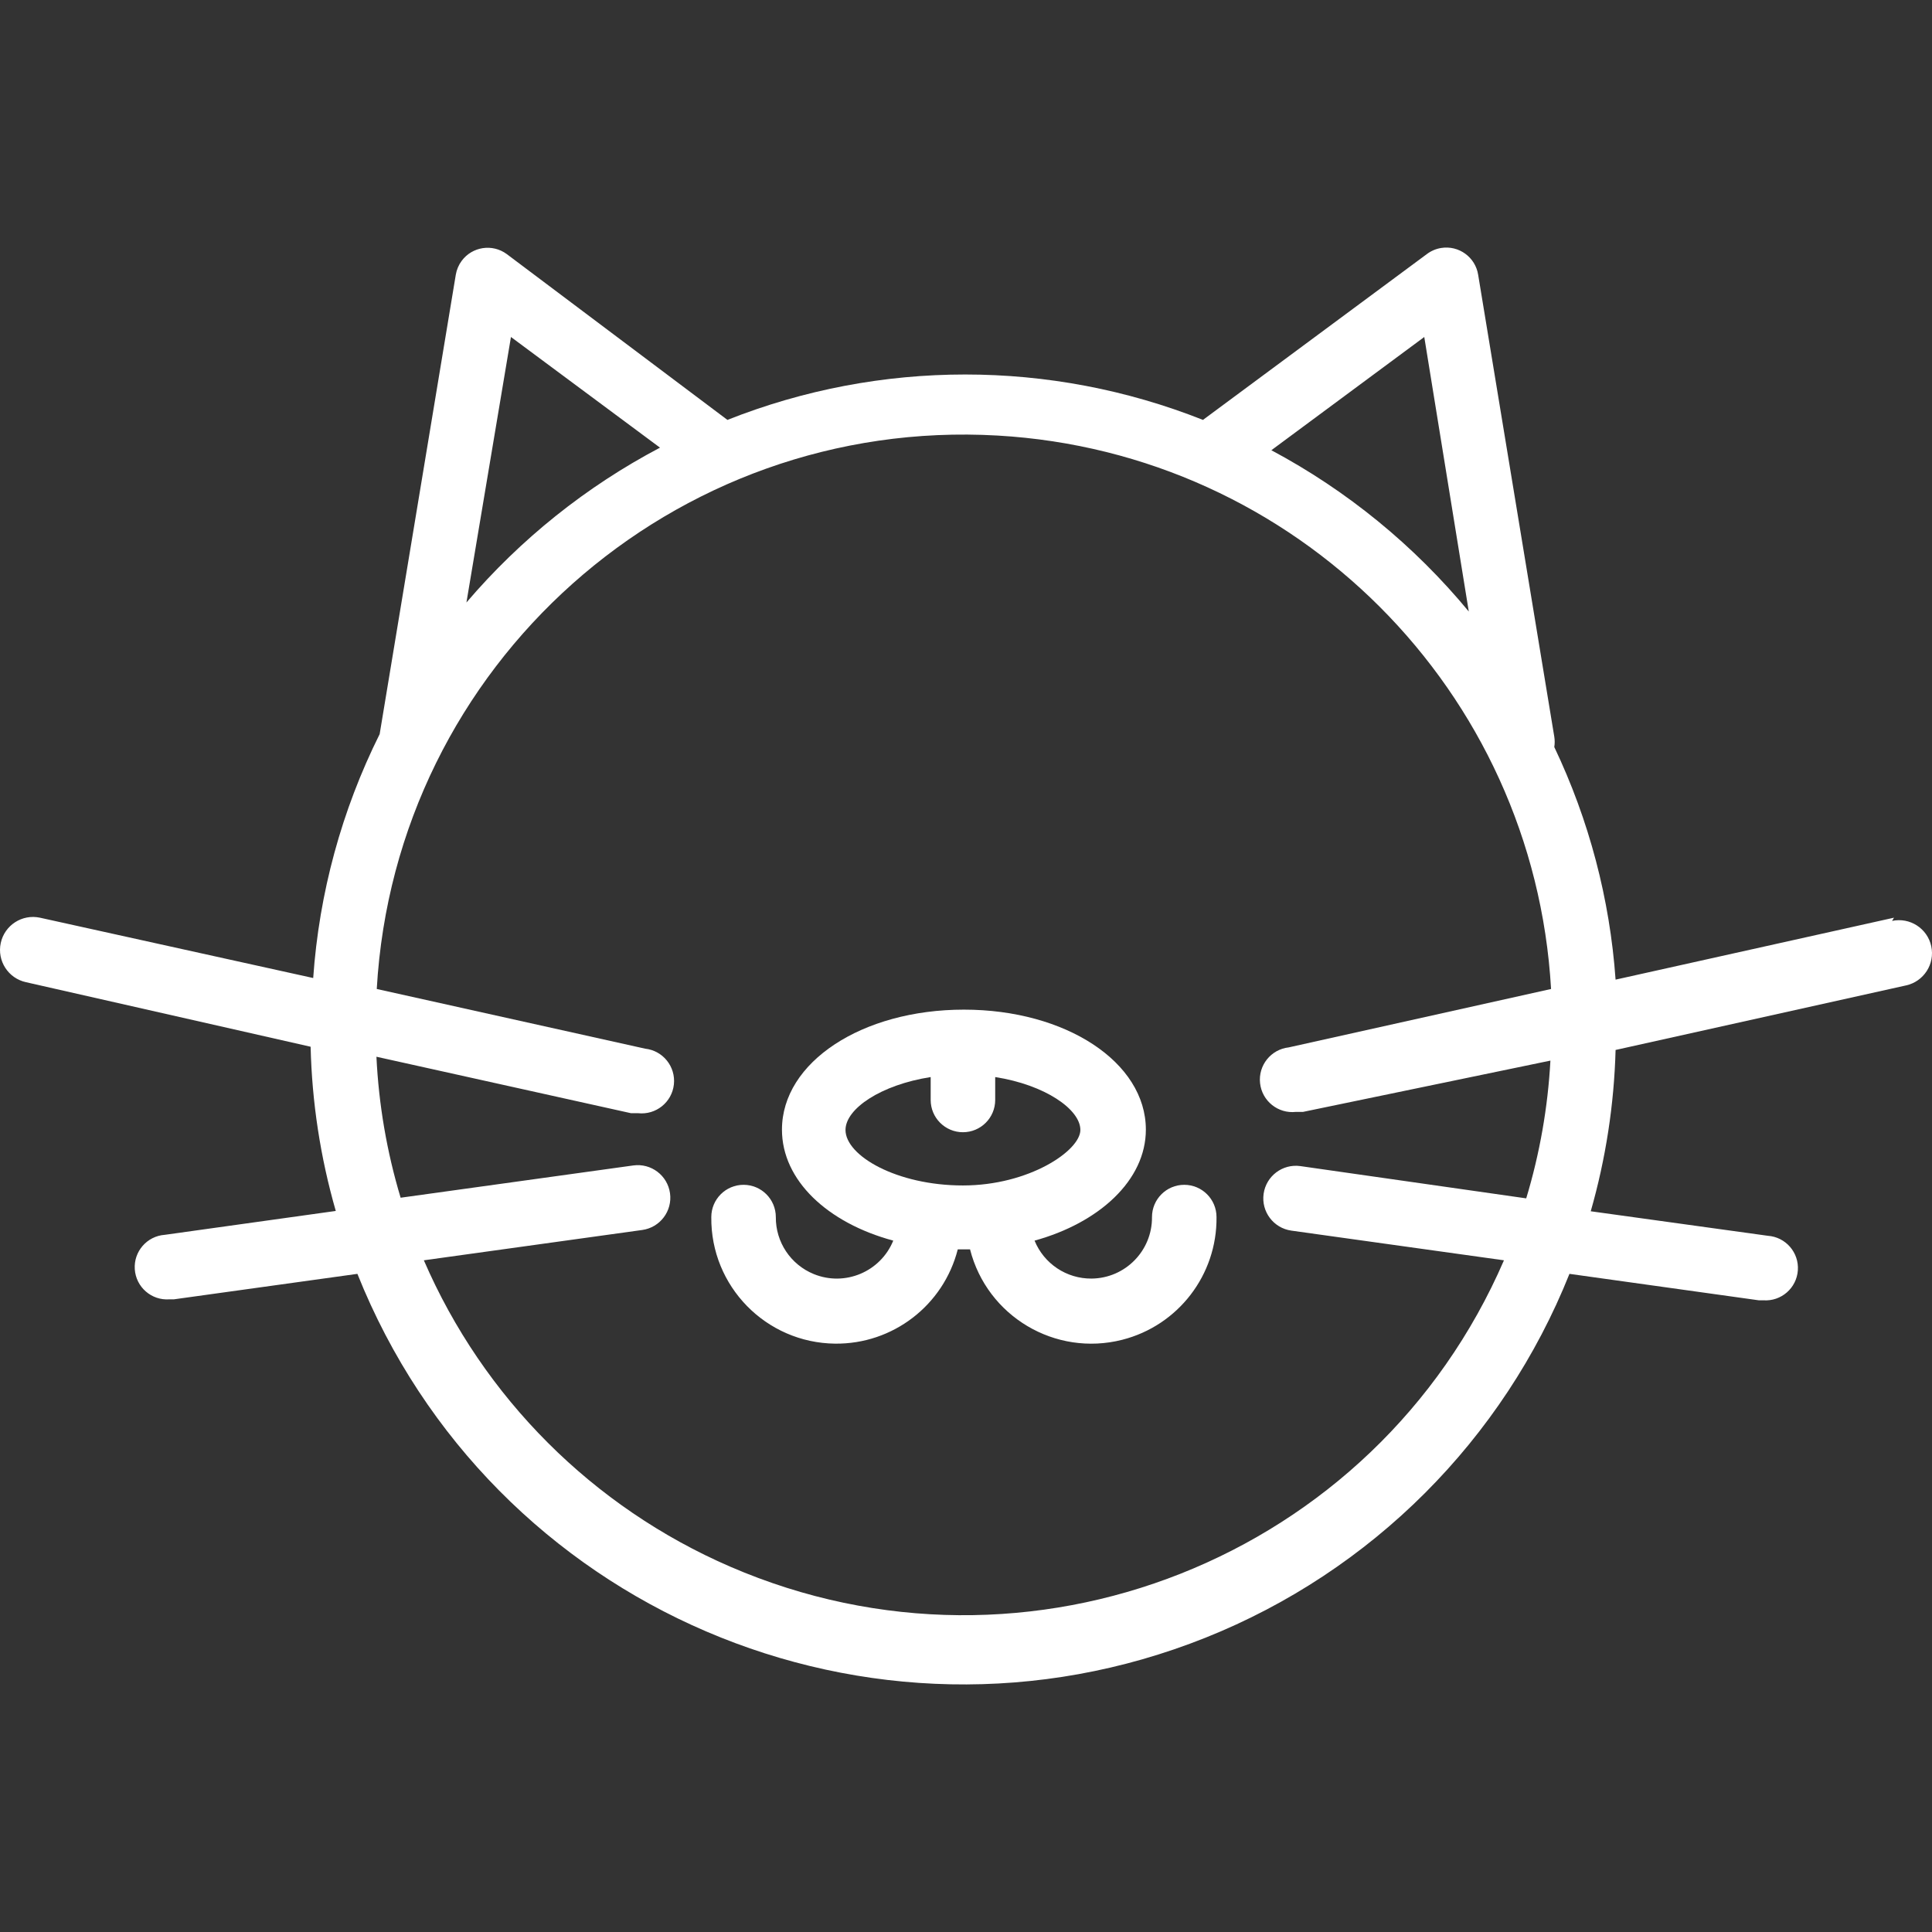 <?xml version="1.0" encoding="iso-8859-1"?>
<!-- Generator: Adobe Illustrator 19.0.0, SVG Export Plug-In . SVG Version: 6.00 Build 0)  -->
<svg version="1.1" id="Capa_1" xmlns="http://www.w3.org/2000/svg" xmlns:xlink="http://www.w3.org/1999/xlink" x="0px" y="0px"  fill="#FFFFFF"
	 viewBox="0 0 479.089 479.089" style="enable-background:new 0 0 479.089 479.089;" xml:space="preserve">
<rect x="0" y="0" width="479.089" height="479.089" fill="#333333" stroke="none"/>
<g>
	<g>
		<path d="M478.905,234.645c-0.95-4.418-5.302-7.23-9.72-6.28l0.48-0.8l-69.04,15.36c-1.419-20.007-6.575-39.572-15.2-57.68
			c0.137-0.848,0.137-1.712,0-2.56l-18.88-114.56c-0.698-4.363-4.801-7.333-9.164-6.635c-1.291,0.207-2.512,0.727-3.556,1.515
			l-55.52,41.12c-37.873-15.013-80.047-15.013-117.92,0l-54.72-41.12c-3.555-2.623-8.564-1.867-11.187,1.688
			c-0.748,1.013-1.246,2.189-1.453,3.432l-18.88,113.92c-9.414,18.881-15.014,39.433-16.48,60.48l-67.76-14.96
			c-4.418-0.95-8.77,1.862-9.72,6.28c-0.95,4.418,1.862,8.77,6.28,9.72l70.56,16c0.331,13.784,2.428,27.469,6.24,40.72l-42.4,5.92
			c-4.418,0.309-7.749,4.142-7.44,8.56s4.142,7.749,8.56,7.44h1.12l45.52-6.32c33.174,82.997,127.35,123.387,210.347,90.212
			c41.155-16.45,73.763-49.058,90.213-90.212l46.96,6.56h1.12c4.418,0.309,8.251-3.022,8.56-7.44s-3.022-8.251-7.44-8.56
			l-43.92-6.08c3.725-13.022,5.794-26.461,6.16-40l72-16C477.043,243.415,479.854,239.063,478.905,234.645z M353.185,83.565
			l11.04,68.08c-13.555-16.399-30.188-29.987-48.96-40L353.185,83.565z M126.704,83.565l36.96,27.44
			c-18.291,9.639-34.581,22.671-48,38.4L126.704,83.565z M312.465,268.605c0.486,4.418,4.462,7.606,8.88,7.12h1.76l61.36-12.72
			c-0.63,11.585-2.644,23.054-6,34.16l-56-8c-4.418-0.619-8.501,2.462-9.12,6.88c-0.619,4.418,2.462,8.501,6.88,9.12l52.72,7.36
			C340.94,386.487,255.038,420.5,181.076,388.496c-34.064-14.74-61.231-41.907-75.971-75.971l54.16-7.52
			c4.418-0.619,7.499-4.702,6.88-9.12c-0.619-4.418-4.702-7.499-9.12-6.88l-57.68,8c-3.419-11.365-5.434-23.106-6-34.96l63.12,14
			h1.76c4.418,0.486,8.394-2.702,8.88-7.12s-2.702-8.394-7.12-8.88l-66.56-14.8c4.619-80.413,73.55-141.856,153.963-137.237
			c73.963,4.248,132.989,63.274,137.237,137.237l-65.04,14.48C315.166,260.211,311.979,264.187,312.465,268.605z"/>
	</g>
</g>
<g>
	<g>
		<path d="M293.665,293.805L293.665,293.805c-4.418,0-8,3.582-8,8c0.072,8.35-6.639,15.178-14.989,15.25
			c-6.193,0.053-11.792-3.675-14.131-9.41c16-4.4,27.6-14.96,27.6-27.52c0-16.72-19.84-29.76-45.12-29.76
			c-25.28,0-45.12,13.04-45.12,29.76c0,12.56,11.28,23.12,27.6,27.52c-3.153,7.732-11.978,11.444-19.71,8.291
			c-5.735-2.339-9.463-7.938-9.41-14.131c0-4.418-3.582-8-8-8s-8,3.582-8,8c-0.192,17.142,13.549,31.194,30.69,31.386
			c14.324,0.16,26.898-9.503,30.43-23.386h3.04c4.226,16.614,21.12,26.656,37.734,22.43c13.883-3.532,23.546-16.105,23.386-30.43
			C301.665,297.387,298.083,293.805,293.665,293.805z M238.785,293.965c-16.4,0-29.12-7.36-29.12-13.76c0-5.28,8.8-11.2,21.12-13.12
			v5.68c0,4.418,3.582,8,8,8s8-3.582,8-8v-5.68c12.32,1.92,21.12,8,21.12,13.12S255.185,293.965,238.785,293.965z"/>
	</g>
</g>
<g>
</g>
<g>
</g>
<g>
</g>
<g>
</g>
<g>
</g>
<g>
</g>
<g>
</g>
<g>
</g>
<g>
</g>
<g>
</g>
<g>
</g>
<g>
</g>
<g>
</g>
<g>
</g>
<g>
</g>
</svg>
